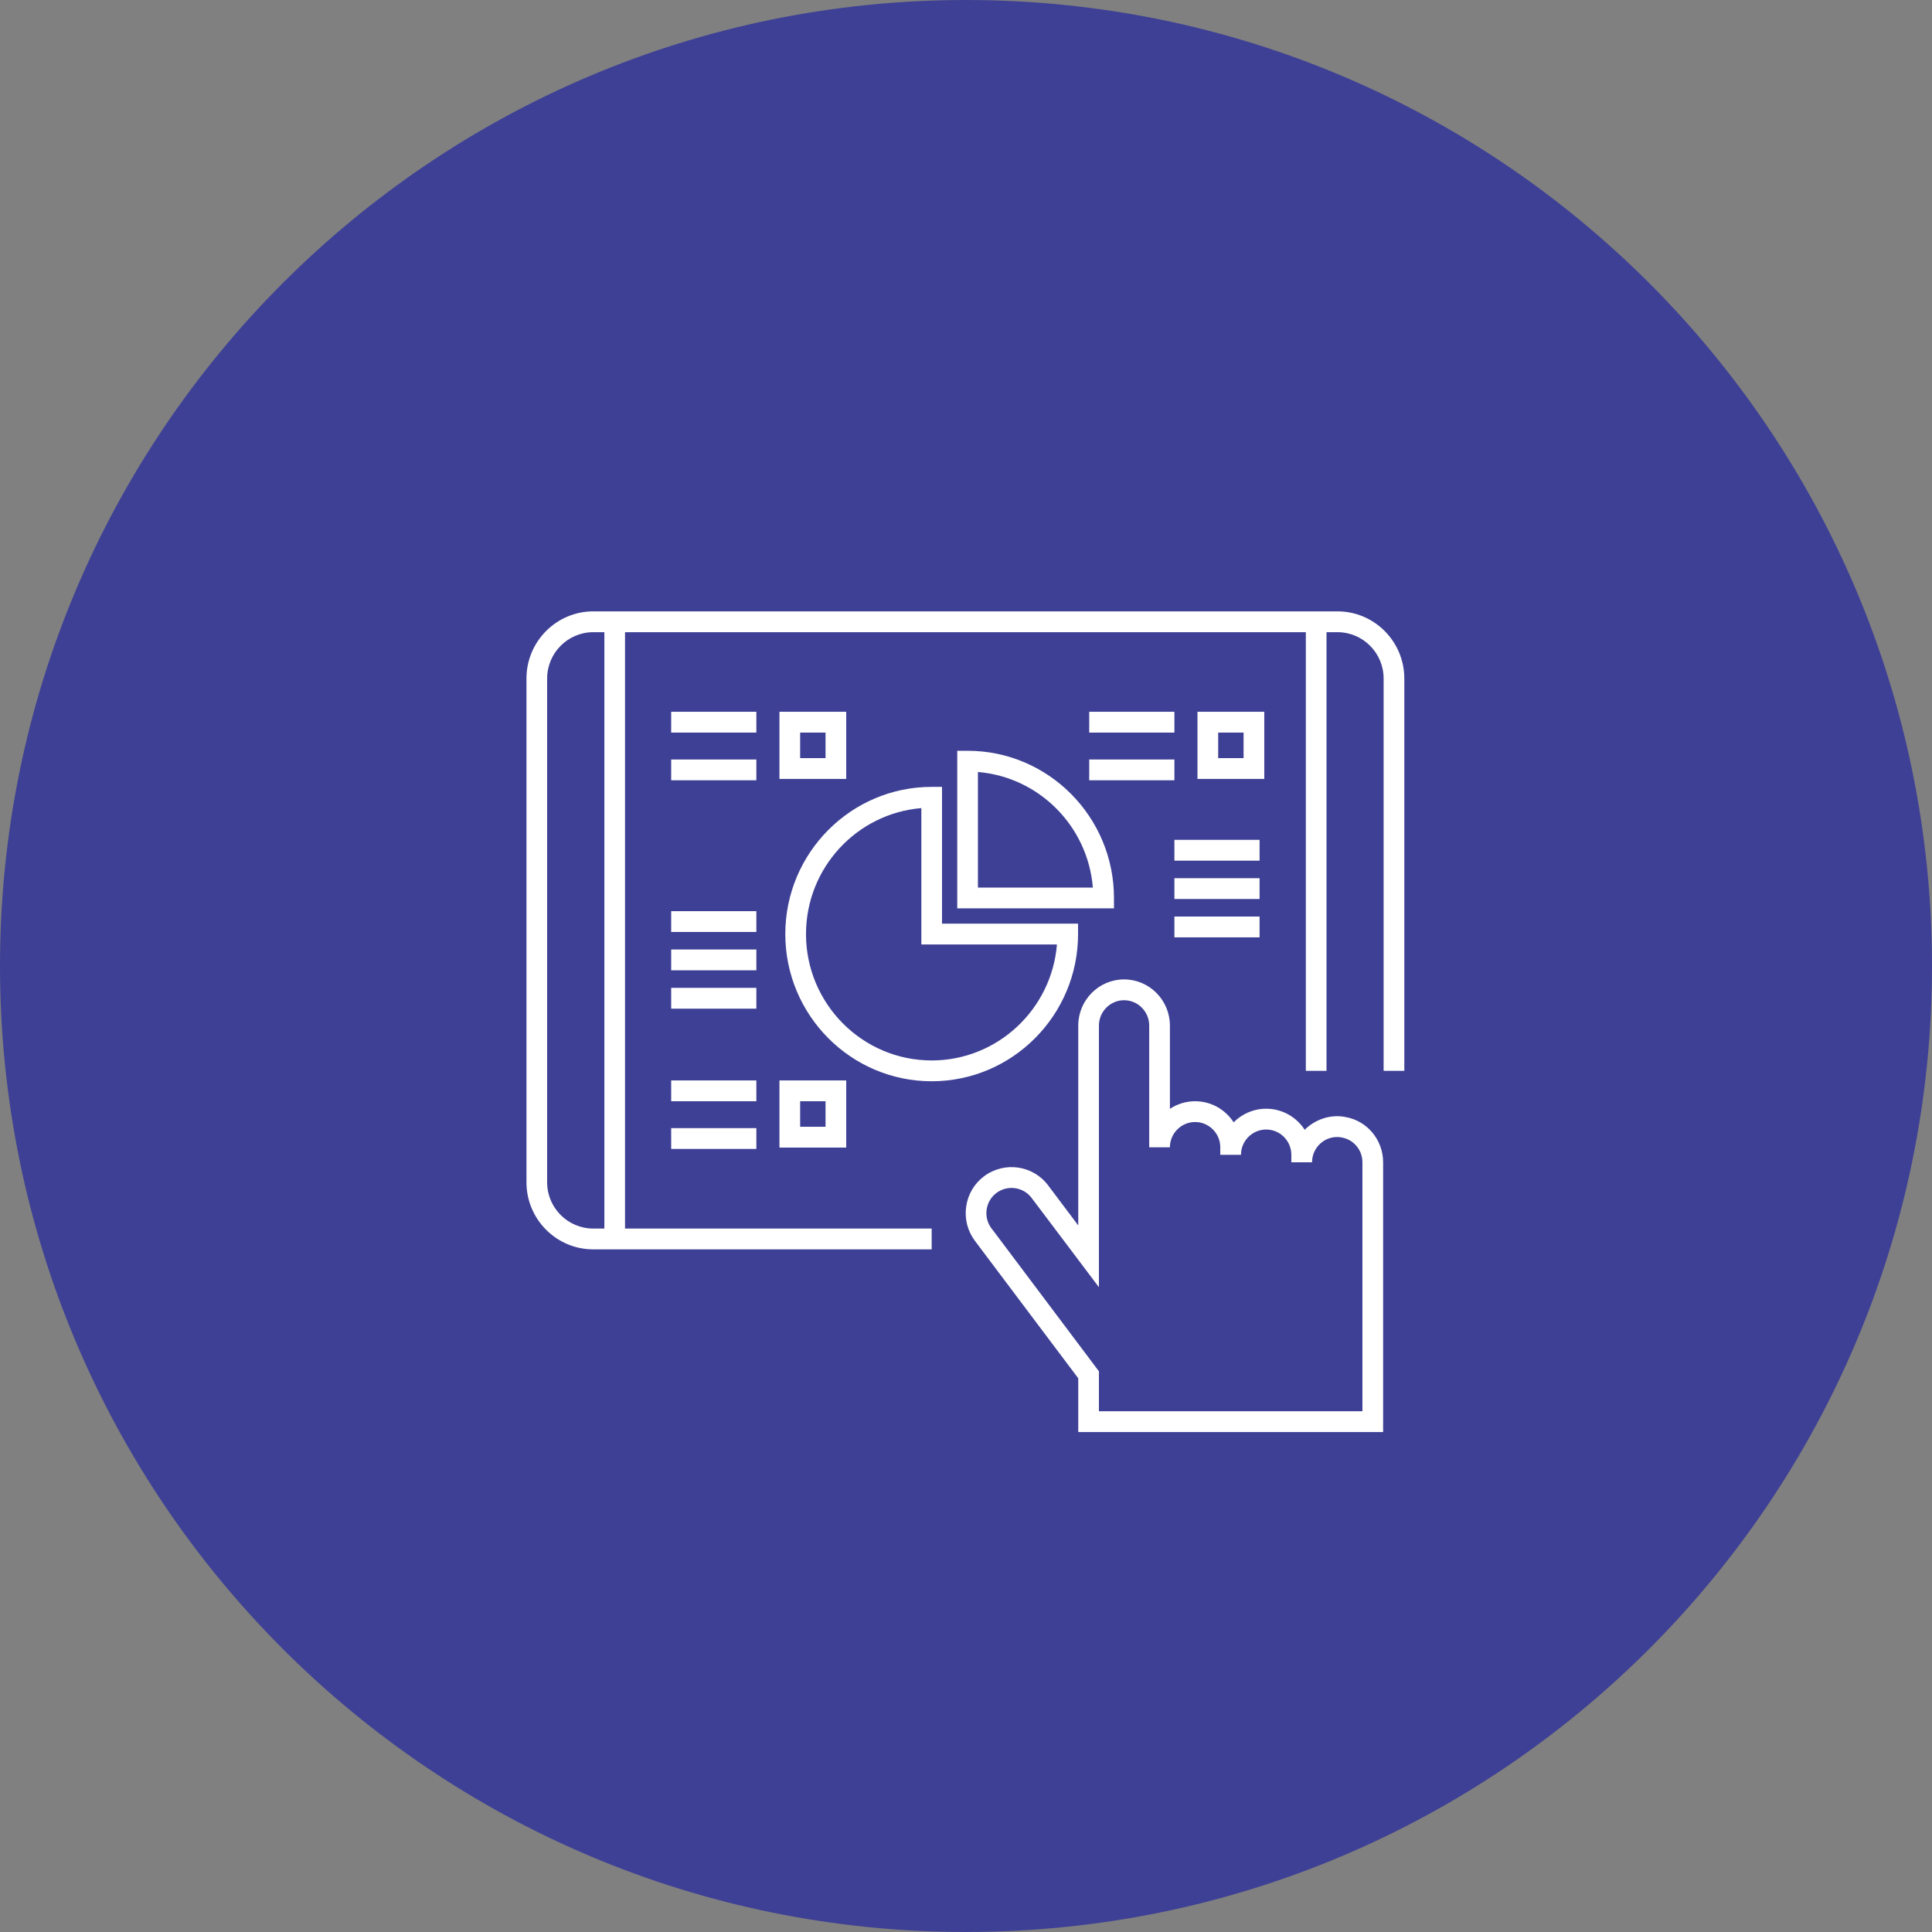 <svg width="70" height="70" viewBox="0 0 70 70" fill="none" xmlns="http://www.w3.org/2000/svg">
<rect x="0" y="0" width="70" height="70" fill="#808080" stroke="none"/>
<g clip-path="url(#clip0_3_43)">
<path d="M35 70C54.33 70 70 54.33 70 35C70 15.67 54.33 0 35 0C15.67 0 0 15.67 0 35C0 54.33 15.67 70 35 70Z" fill="#3E4095"/>
<path d="M48.459 22.151H48.062H21.897H21.496C20.161 22.151 19.075 23.242 19.075 24.582V42.839C19.075 44.178 20.161 45.267 21.496 45.267H21.897H32.992H33.756V44.513H32.992H22.646V22.905H47.313V38.799H48.062V22.905H48.459C49.381 22.905 50.131 23.658 50.131 24.582V38.799H50.881V24.582C50.88 23.242 49.794 22.151 48.459 22.151ZM21.897 44.513H21.496C20.574 44.513 19.824 43.762 19.824 42.839V24.582C19.824 23.658 20.574 22.905 21.496 22.905H21.897V44.513Z" fill="white"/>
<path d="M30.66 25.789H28.241V28.222H30.66V25.789ZM29.911 27.468H28.991V26.543H29.911V27.468Z" fill="white"/>
<path d="M24.318 25.789H27.404V26.543H24.318V25.789Z" fill="white"/>
<path d="M24.318 27.518H27.404V28.271H24.318V27.518Z" fill="white"/>
<path d="M28.241 41.579H30.66V39.146H28.241V41.579ZM28.991 39.9H29.911V40.825H28.991V39.9Z" fill="white"/>
<path d="M24.318 39.146H27.404V39.9H24.318V39.146Z" fill="white"/>
<path d="M24.318 40.874H27.404V41.628H24.318V40.874Z" fill="white"/>
<path d="M45.807 25.789H43.387V28.222H45.807V25.789ZM45.057 27.468H44.137V26.543H45.057V27.468Z" fill="white"/>
<path d="M39.464 25.789H42.551V26.543H39.464V25.789Z" fill="white"/>
<path d="M39.464 27.518H42.551V28.271H39.464V27.518Z" fill="white"/>
<path d="M35.058 27.202H34.683V32.912H40.361V32.535C40.361 29.594 37.982 27.202 35.058 27.202ZM35.432 32.158V27.971C37.645 28.153 39.415 29.933 39.596 32.158H35.432Z" fill="white"/>
<path d="M39.06 33.843V33.466H34.131V28.51H33.757C30.832 28.51 28.453 30.903 28.453 33.843C28.453 36.784 30.832 39.176 33.757 39.176C36.681 39.176 39.06 36.784 39.06 33.843ZM29.203 33.843C29.203 31.445 31.045 29.472 33.382 29.279V34.22H38.295C38.104 36.569 36.141 38.422 33.757 38.422C31.246 38.422 29.203 36.368 29.203 33.843Z" fill="white"/>
<path d="M24.318 33.013H27.404V33.767H24.318V33.013Z" fill="white"/>
<path d="M24.318 34.402H27.404V35.156H24.318V34.402Z" fill="white"/>
<path d="M24.318 35.792H27.404V36.546H24.318V35.792Z" fill="white"/>
<path d="M42.551 30.429H45.637V31.183H42.551V30.429Z" fill="white"/>
<path d="M42.551 31.819H45.637V32.572H42.551V31.819Z" fill="white"/>
<path d="M42.551 33.208H45.637V33.962H42.551V33.208Z" fill="white"/>
<path d="M48.751 40.472C48.204 40.362 47.64 40.563 47.272 40.935C46.975 40.475 46.461 40.171 45.877 40.171C45.416 40.171 44.999 40.36 44.697 40.664C44.401 40.205 43.887 39.9 43.302 39.9C42.965 39.9 42.651 40.001 42.388 40.175V37.16C42.388 36.237 41.643 35.486 40.727 35.486C39.812 35.486 39.067 36.237 39.067 37.16V44.399L37.986 42.962C37.441 42.221 36.398 42.066 35.657 42.616C35.301 42.882 35.07 43.272 35.007 43.714C34.943 44.155 35.053 44.595 35.322 44.957L39.067 49.938V51.885H50.113V42.112C50.113 41.3 49.536 40.609 48.751 40.472ZM49.363 51.131H39.816V49.685L36.04 44.66L35.919 44.502C35.774 44.306 35.713 44.064 35.748 43.822C35.783 43.58 35.91 43.367 36.103 43.222C36.51 42.92 37.084 43.004 37.385 43.413L39.816 46.638V37.16C39.816 36.653 40.225 36.24 40.727 36.24C41.23 36.24 41.638 36.653 41.638 37.16V41.569H42.388C42.388 41.064 42.798 40.653 43.302 40.653C43.805 40.653 44.213 41.064 44.213 41.569V41.841H44.963C44.963 41.336 45.373 40.925 45.877 40.925C46.379 40.925 46.788 41.336 46.788 41.841V42.112H47.538C47.538 41.607 47.946 41.196 48.448 41.196C48.502 41.196 48.553 41.201 48.613 41.213C49.047 41.289 49.363 41.667 49.363 42.112V51.131Z" fill="white"/>
</g>
<defs>
<clipPath id="clip0_3_43">
<rect width="70" height="70" fill="white"/>
</clipPath>
</defs>
</svg>
